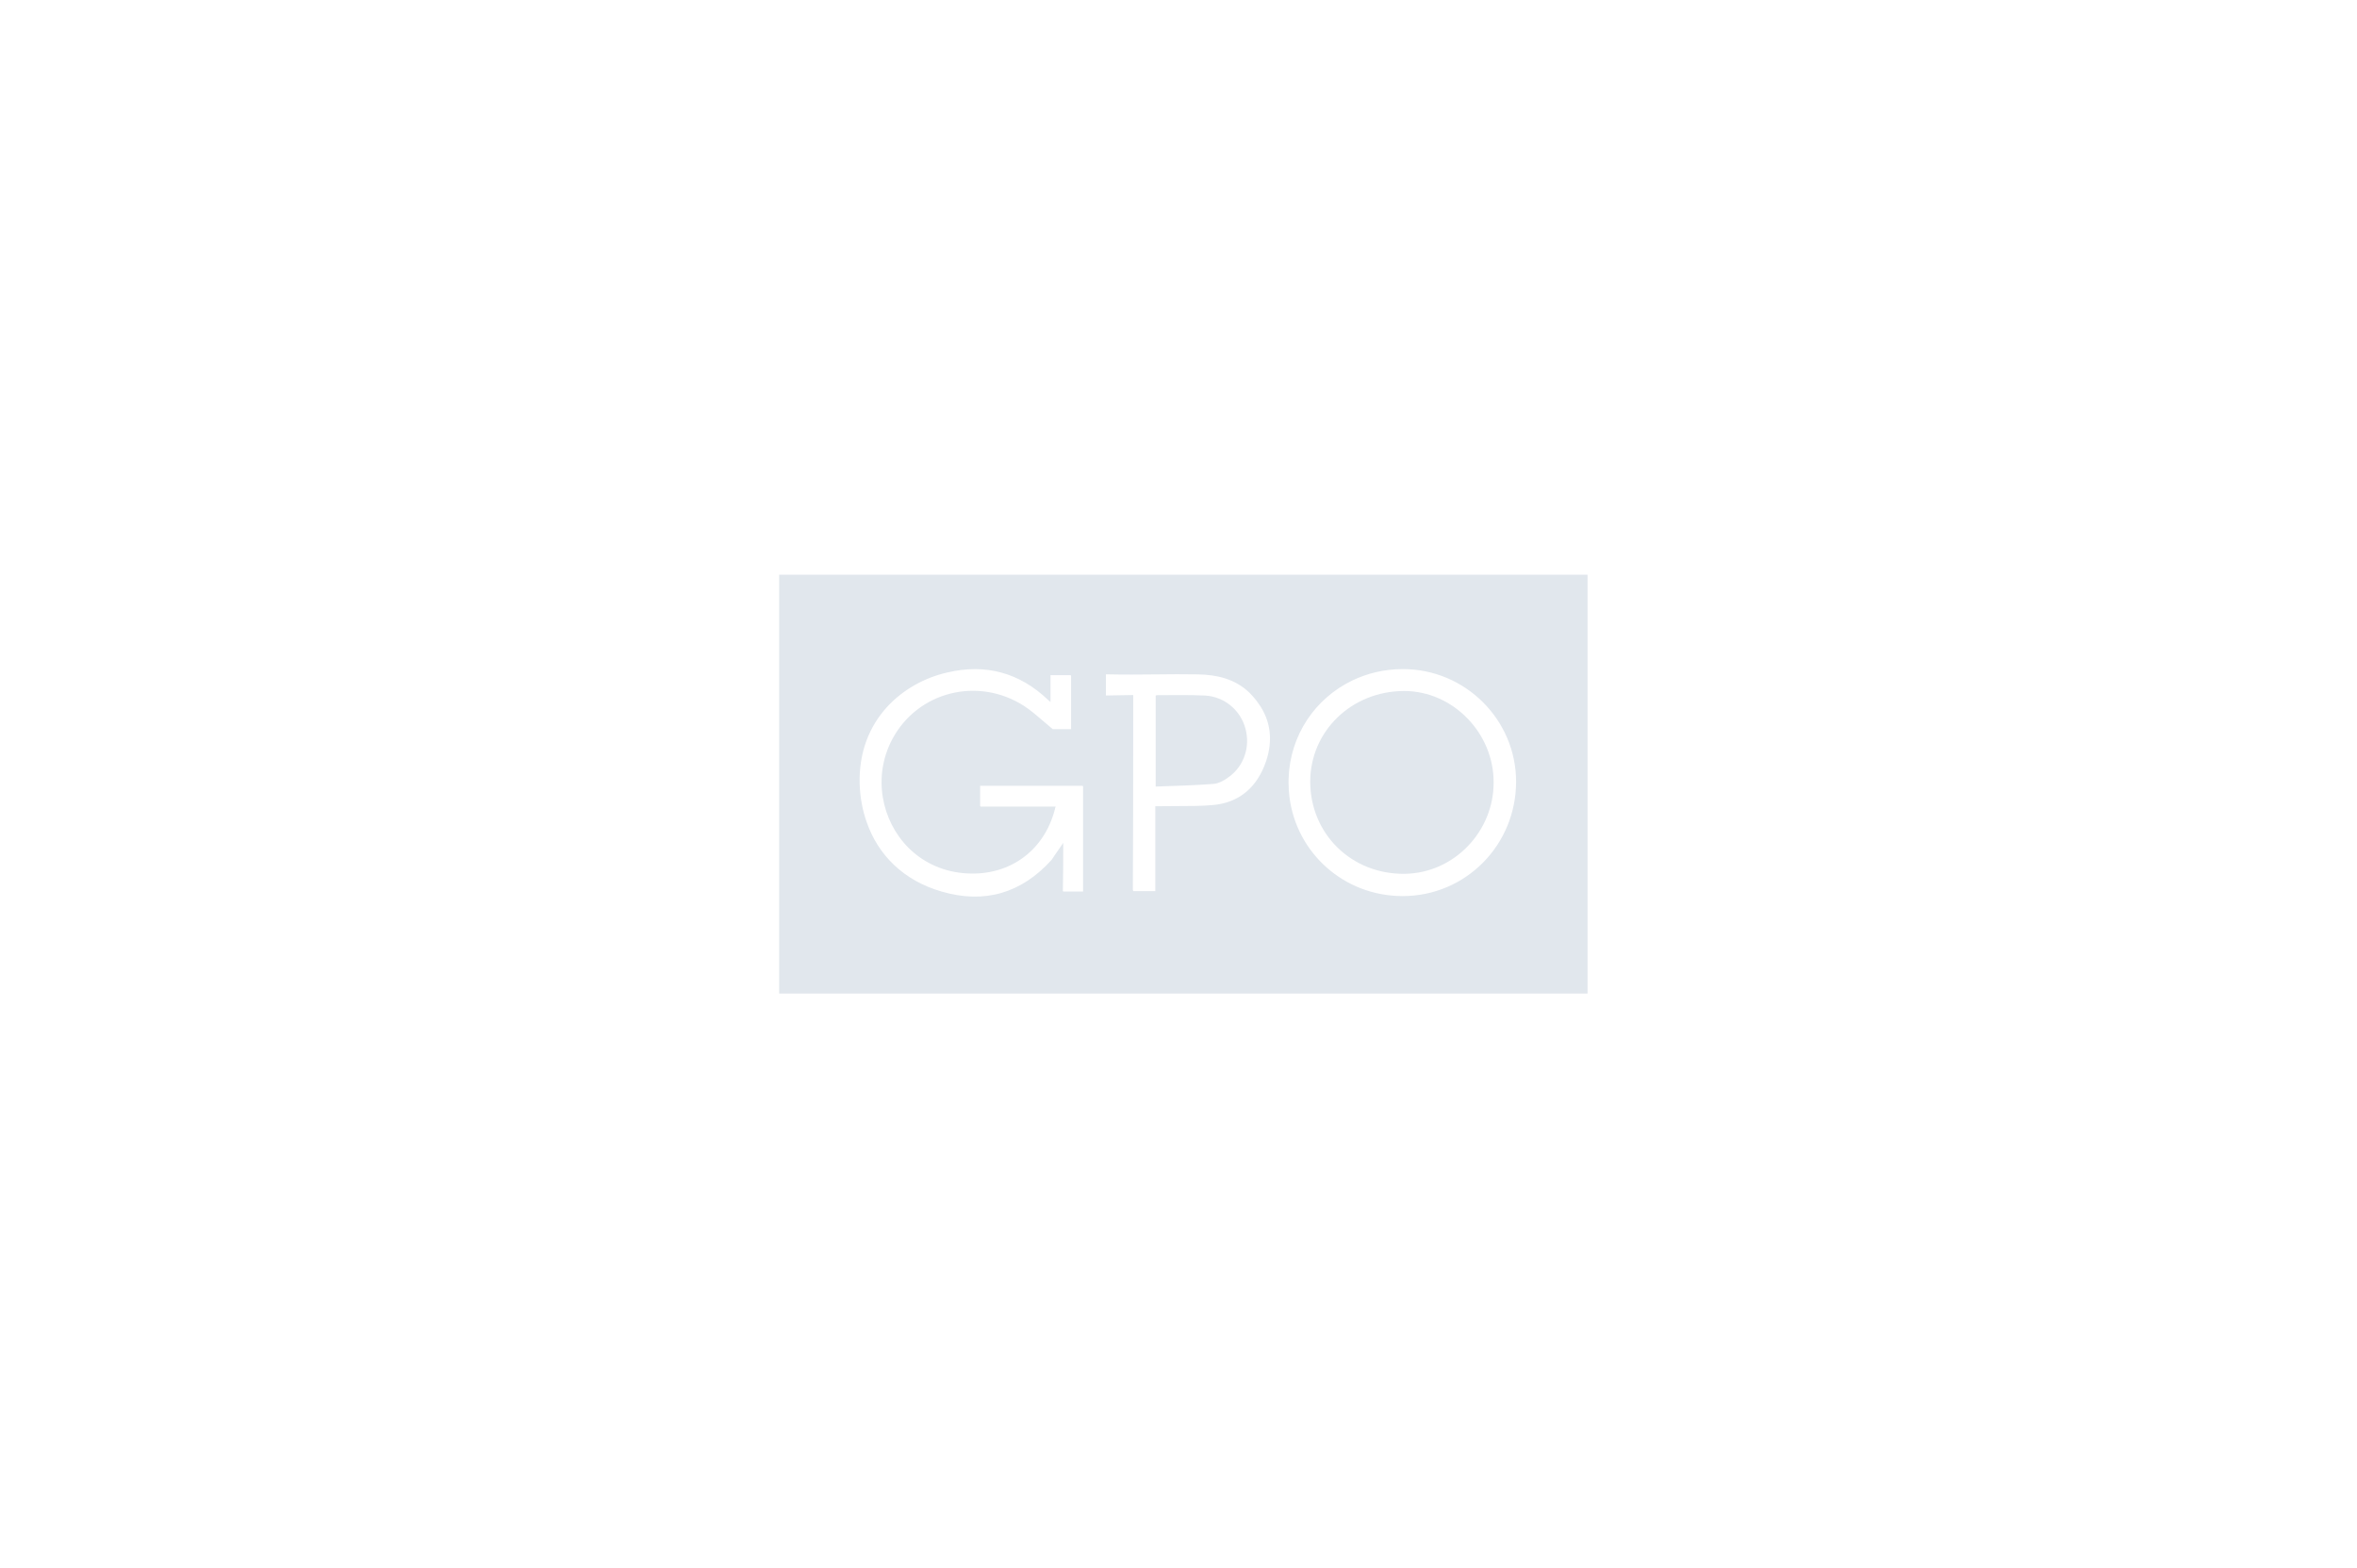 <svg width="242" height="161" viewBox="0 0 242 161" fill="none" xmlns="http://www.w3.org/2000/svg">
<g clip-path="url(#clip0_8449_6573)">
<path fill-rule="evenodd" clip-rule="evenodd" d="M80 102H163V59H80V102ZM88.991 84.417C90.15 87.755 92.747 90.398 96.677 91.531C101.057 92.811 104.862 91.725 107.974 88.274C108.084 88.119 108.187 87.961 108.291 87.8C108.456 87.578 108.617 87.338 108.789 87.082L108.789 87.082L108.789 87.082C108.908 86.905 109.032 86.721 109.165 86.53C109.165 88.274 109.165 89.864 109.127 91.493H109.165V91.531H111.202V80.713H111.163V80.675H100.635V82.769H100.673V82.807H104.554H108.387C108.373 82.856 108.359 82.892 108.348 82.922C108.331 82.967 108.32 82.998 108.32 83.04C107.205 87.46 103.44 90.097 98.829 89.632C96.585 89.412 94.693 88.445 93.279 87.042C90.486 84.236 89.591 79.712 91.605 75.905C94.218 70.981 100.443 69.43 105.169 72.493C105.857 72.947 106.491 73.493 107.157 74.068C107.458 74.328 107.766 74.593 108.089 74.858H109.972V69.353H109.934V69.314H107.859V72.067L107.855 72.064C107.801 72.015 107.758 71.983 107.724 71.958L107.724 71.958L107.724 71.958C107.706 71.945 107.691 71.933 107.679 71.923C107.658 71.903 107.641 71.886 107.628 71.873C104.669 69.043 101.173 68.112 97.253 69.043C92.796 70.051 88.108 73.812 88.261 80.442C88.303 81.838 88.548 83.176 88.991 84.417ZM144.018 91.996L143.98 91.996H143.979L143.978 91.996C137.977 91.977 133.12 87.573 132.392 81.827C132.33 81.336 132.298 80.835 132.298 80.326C132.298 80.193 132.3 80.06 132.304 79.929C132.45 75.46 135.044 71.697 138.824 69.873C140.385 69.117 142.146 68.693 144.018 68.693L144.054 68.693H144.056C150.435 68.693 155.661 73.889 155.661 80.248C155.661 86.762 150.473 91.996 144.018 91.996ZM113.584 71.403L113.584 71.408C113.609 71.406 113.634 71.403 113.658 71.401L116.351 71.355V73.783C116.35 79.729 116.346 85.578 116.313 91.415H116.351V91.492H118.618V87.15V82.768H119.233C119.822 82.755 120.407 82.755 120.991 82.755C122.158 82.755 123.319 82.755 124.497 82.652C127.302 82.419 129.108 80.752 129.992 78.154C130.716 75.993 130.46 73.989 129.244 72.268C128.969 71.864 128.642 71.473 128.263 71.097C126.803 69.701 124.958 69.275 123.037 69.236C121.566 69.207 120.091 69.222 118.607 69.238C117.073 69.253 115.528 69.269 113.969 69.236L113.55 69.227L113.546 71.403L113.584 71.403Z" fill="#E1E7ED"/>
<path d="M153.355 80.287C153.393 85.327 149.32 89.631 144.248 89.709C138.753 89.786 134.526 85.599 134.526 80.248C134.526 75.052 138.792 70.942 144.171 70.942C149.167 70.942 153.355 75.246 153.355 80.287Z" fill="#E1E7ED"/>
<path d="M118.656 80.752C118.656 77.534 118.656 74.471 118.656 71.408C118.733 71.369 118.81 71.369 118.849 71.369C120.463 71.369 122.115 71.33 123.729 71.408C125.727 71.524 127.379 72.92 127.879 74.82C128.378 76.681 127.725 78.659 126.15 79.783C125.688 80.132 125.112 80.442 124.574 80.481C122.614 80.636 120.655 80.675 118.656 80.752Z" fill="#E1E7ED"/>
</g>
<defs>
<clipPath id="clip0_8449_6573">
<rect width="83" height="43" fill="white" transform="translate(80 59)"/>
</clipPath>
</defs>
</svg>
